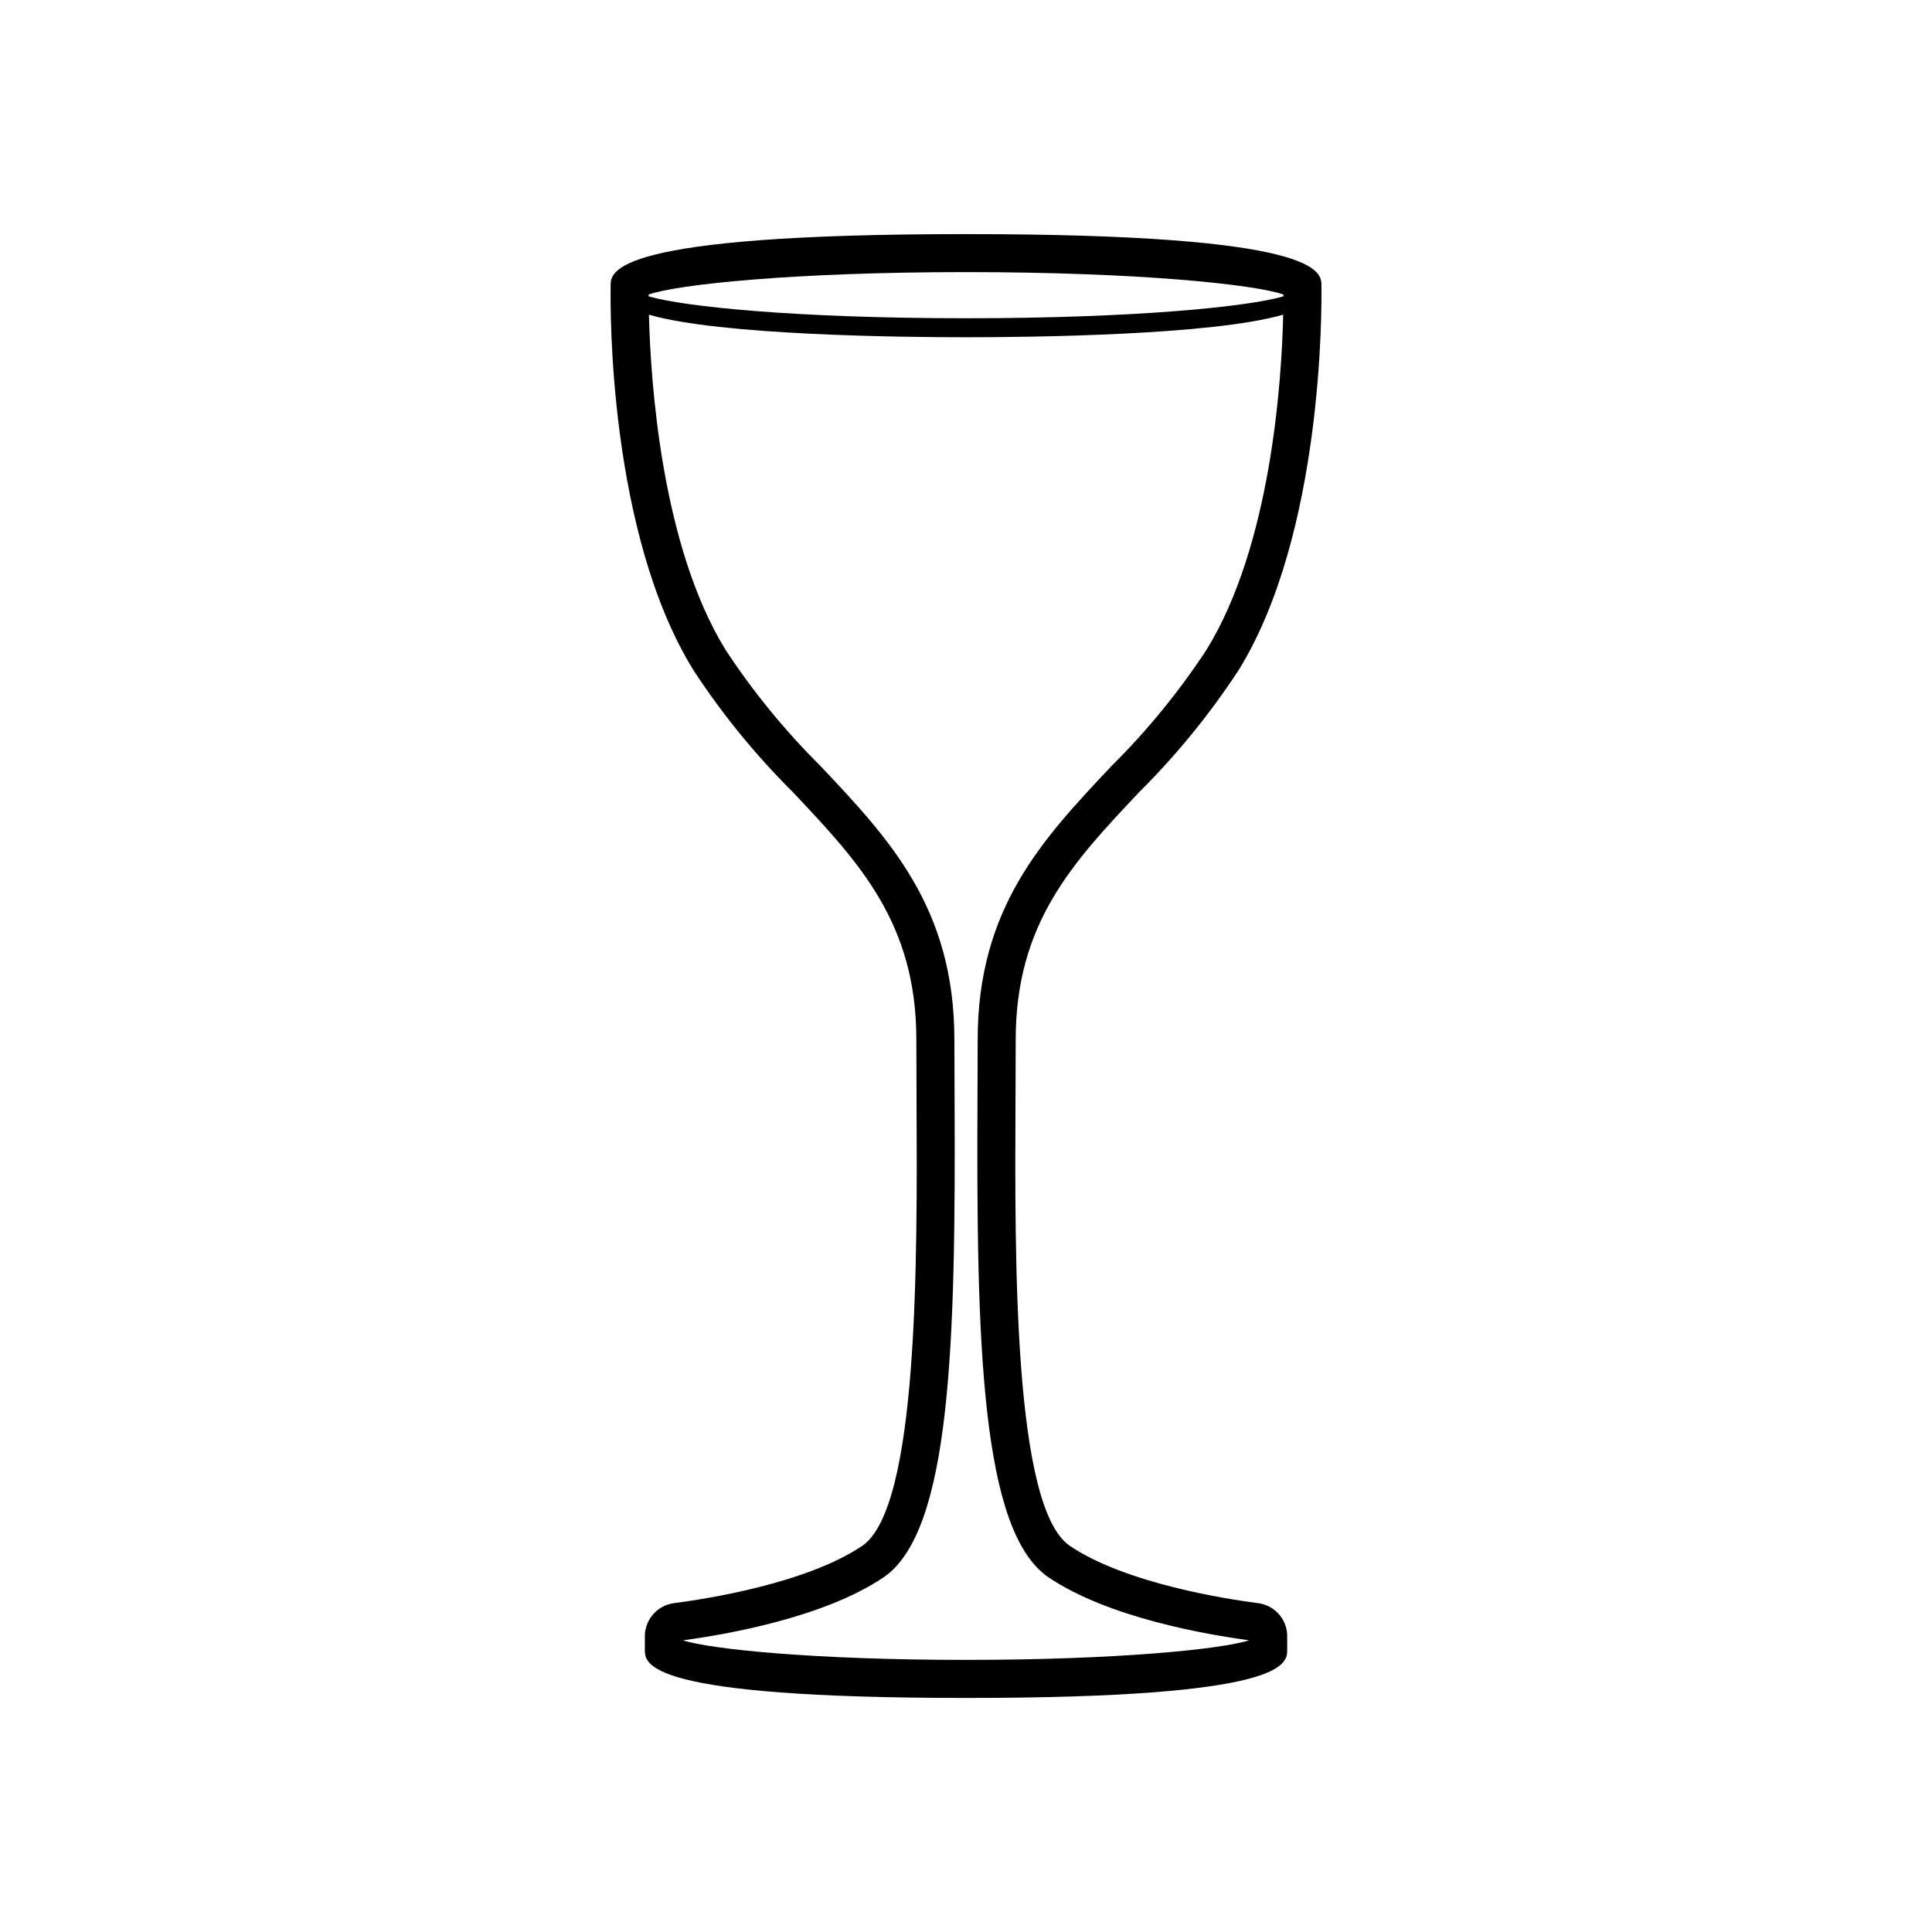 <?xml version="1.0" encoding="UTF-8"?>
<!-- Uploaded to: ICON Repo, www.iconrepo.com, Generator: ICON Repo Mixer Tools -->
<svg fill="#000000" width="800px" height="800px" version="1.1" viewBox="144 144 512 512" xmlns="http://www.w3.org/2000/svg">
 <path d="m477.32 568.84h-0.004c-7.914-1.02-34.898-5.125-49.762-15.145-14.961-10.09-14.645-75.305-14.434-118.46 0.027-5.441 0.051-10.703 0.051-15.703 0-30.922 15.156-46.988 32.707-65.59h-0.004c9.914-9.855 18.77-20.719 26.422-32.422 22.395-36.289 21.969-96.316 21.891-101.5 0.008-0.102 0.008-0.207 0.008-0.309 0-3.738 0-13.672-94.188-13.672s-94.188 9.93-94.188 13.672c0 0.098 0.004 0.195 0.008 0.289-0.102 5.832-0.559 65.141 21.891 101.52h-0.008c7.652 11.699 16.508 22.566 26.422 32.418 17.551 18.602 32.707 34.668 32.707 65.59 0 5 0.023 10.27 0.051 15.715 0.211 43.152 0.527 108.36-14.434 118.45-14.863 10.023-41.848 14.125-49.766 15.145l-0.004 0.004c-4.312 0.531-7.613 4.106-7.793 8.449l-0.004 3.887c0 3.828 0 12.797 85.117 12.797 85.117 0 85.117-8.969 85.117-12.805l-0.016-4.144-0.004-0.004c-0.285-4.246-3.559-7.684-7.785-8.18zm-77.312-352.73c45.676 0 76.582 3.277 84.117 5.941l-0.004 0.48c-9.281 2.742-39.215 5.809-84.113 5.809-44.891 0-74.82-3.066-84.109-5.805l-0.004-0.484c7.543-2.668 38.445-5.941 84.113-5.941zm0 367.78c-40.215 0-67.777-2.844-75.027-5.188 11.441-1.531 37.344-6.023 53.113-16.652 18-12.137 19.191-62.402 18.879-126.85-0.027-5.426-0.051-10.68-0.051-15.664 0-34.926-17.219-53.18-35.453-72.508l-0.004-0.008c-9.434-9.363-17.871-19.684-25.176-30.793-17.051-27.629-19.887-71.332-20.316-88.836 18.746 5.469 66.871 5.984 84.035 5.984 17.164 0 65.316-0.52 84.051-5.992-0.398 17.426-3.16 61.004-20.336 88.84v0.004c-7.305 11.109-15.742 21.43-25.18 30.797-18.23 19.324-35.449 37.578-35.449 72.504 0 4.981-0.023 10.23-0.051 15.656-0.312 64.453 0.879 114.73 18.879 126.86 15.77 10.629 41.676 15.121 53.113 16.652-7.254 2.348-34.816 5.191-75.027 5.191z"/>
</svg>